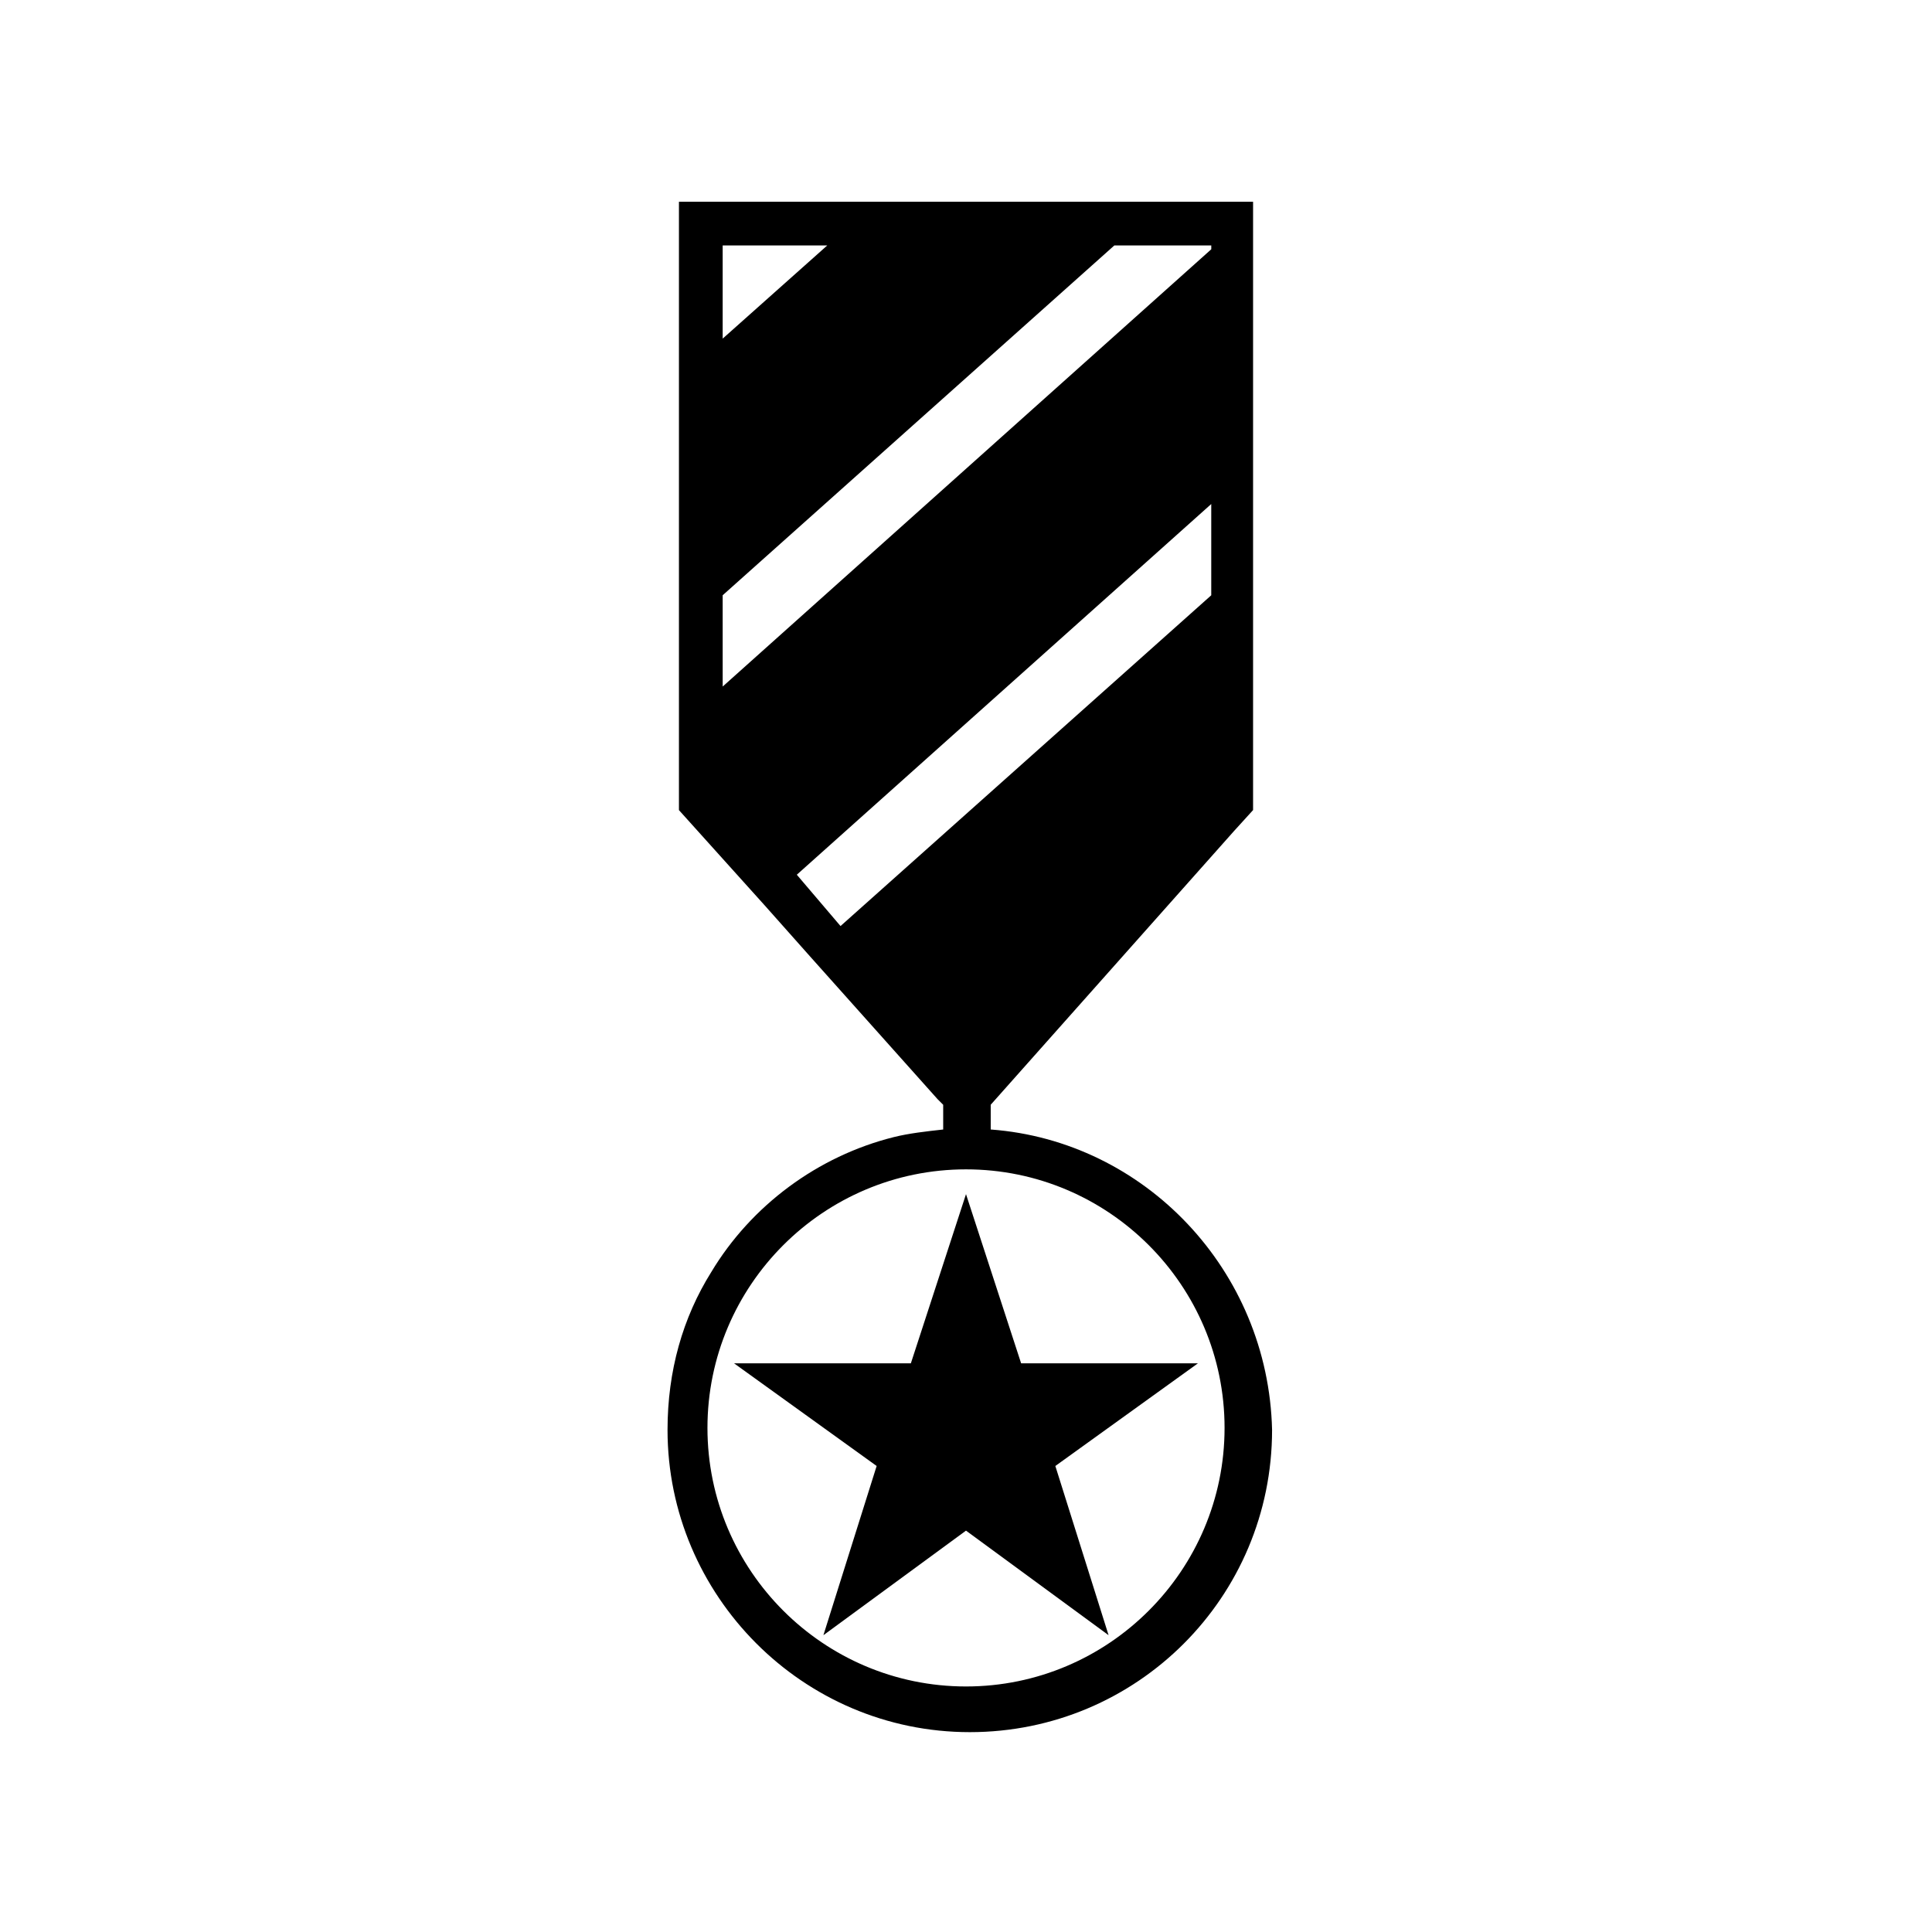 <?xml version="1.0" encoding="UTF-8"?>
<!-- Uploaded to: SVG Repo, www.svgrepo.com, Generator: SVG Repo Mixer Tools -->
<svg fill="#000000" width="800px" height="800px" version="1.1" viewBox="144 144 512 512" xmlns="http://www.w3.org/2000/svg">
 <g>
  <path d="m400 460.46-14.613 44.836h-46.852l37.785 27.207-14.109 44.84 37.789-27.711 37.785 27.711-14.109-44.84 37.789-27.207h-46.855z"/>
  <path d="m406.55 443.32v-6.551l64.488-72.547 5.039-5.543v-161.21h-152.15v161.22l22.672 25.191 12.09 13.602 33.754 37.785 1.512 1.512v6.551c-4.535 0.504-9.07 1.008-13.098 2.016-20.152 5.039-37.785 18.137-48.367 35.77-7.559 12.09-11.586 26.199-11.586 41.816 0 43.832 35.77 80.105 80.105 80.105 44.336 0 80.105-35.77 80.105-80.105-1.004-42.32-33.754-76.582-74.562-79.605zm-71.035-234.27h27.711l-27.711 24.688zm0 92.699 103.79-92.699h25.695v1.008l-129.48 115.88zm19.648 74.062 109.83-98.242v24.184l-98.246 87.66zm44.84 215.12c-37.785 0-68.52-30.73-68.52-68.52 0-37.785 30.73-68.52 68.52-68.52 37.785 0 68.52 30.73 68.52 68.52-0.004 37.789-30.734 68.52-68.52 68.52z"/>
 </g>
</svg>